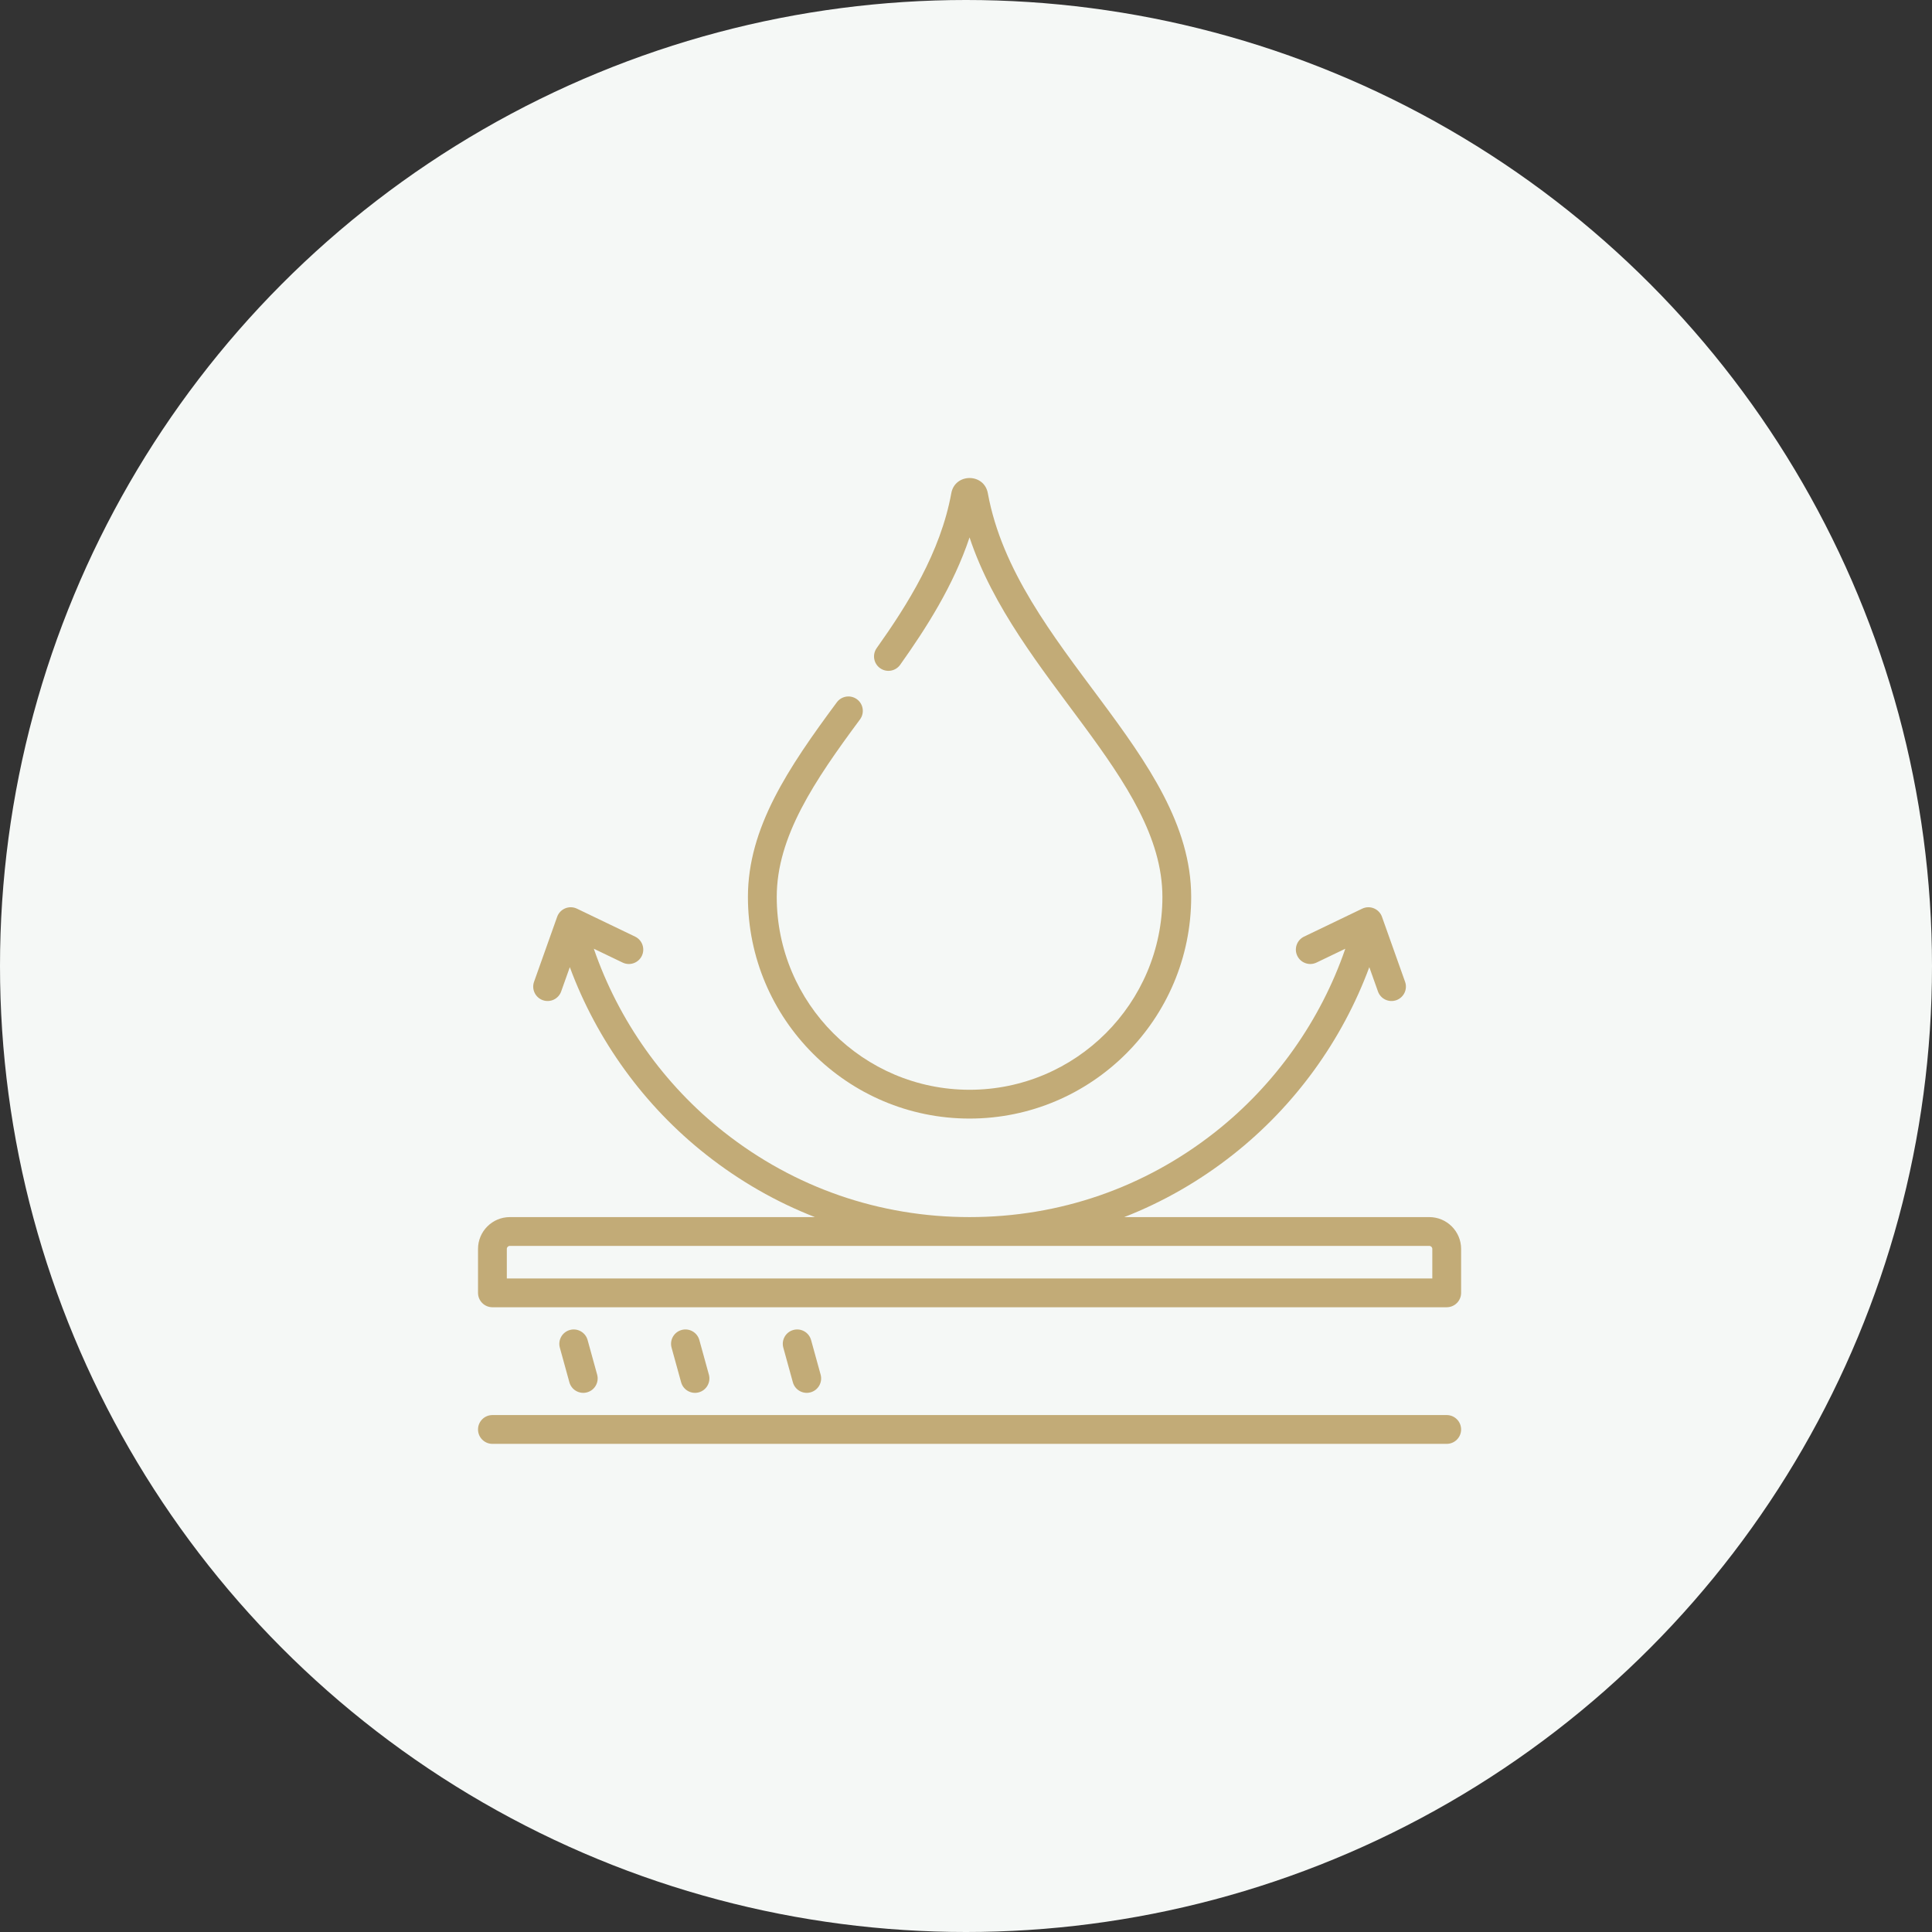 <svg width="97" height="97" viewBox="0 0 97 97" fill="none" xmlns="http://www.w3.org/2000/svg">
<rect x="0" y="0" width="97" height="97" fill="#333333" stroke="none"/>
<path d="M55.947 45.032C55.947 44.633 55.624 44.309 55.224 44.309C54.825 44.309 54.501 44.633 54.501 45.032C54.501 48.243 51.889 50.855 48.679 50.855C48.28 50.855 47.956 51.178 47.956 51.578C47.956 51.977 48.28 52.301 48.679 52.301C52.687 52.301 55.947 49.04 55.947 45.032Z" fill="#C2AB77"/>
<path d="M68.745 69.905C69.13 69.799 69.356 69.4 69.25 69.015L68.771 67.279C68.665 66.894 68.267 66.668 67.882 66.774C67.497 66.88 67.271 67.278 67.377 67.663L67.856 69.4C67.962 69.784 68.359 70.011 68.745 69.905Z" fill="#C2AB77"/>
<path d="M63.136 69.905C63.521 69.798 63.747 69.4 63.64 69.016L63.161 67.279C63.055 66.894 62.657 66.668 62.272 66.774C61.887 66.88 61.661 67.278 61.767 67.663L62.246 69.4C62.353 69.786 62.752 70.011 63.136 69.905Z" fill="#C2AB77"/>
<path d="M57.526 69.905C57.911 69.798 58.137 69.4 58.03 69.016L57.551 67.279C57.445 66.894 57.047 66.668 56.662 66.774C56.277 66.88 56.051 67.278 56.157 67.663L56.636 69.4C56.743 69.786 57.142 70.011 57.526 69.905Z" fill="#C2AB77"/>
<path d="M51.916 69.905C52.301 69.799 52.527 69.4 52.42 69.015L51.941 67.279C51.835 66.894 51.438 66.668 51.052 66.774C50.667 66.88 50.441 67.278 50.547 67.663L51.026 69.4C51.132 69.784 51.529 70.011 51.916 69.905Z" fill="#C2AB77"/>
<path d="M46.306 69.905C46.691 69.799 46.917 69.4 46.81 69.015L46.331 67.279C46.225 66.894 45.827 66.668 45.442 66.774C45.057 66.88 44.831 67.278 44.938 67.663L45.416 69.4C45.523 69.786 45.922 70.011 46.306 69.905Z" fill="#C2AB77"/>
<circle cx="48.5" cy="48.5" r="48.5" fill="#F5F8F6"/>
<path d="M40.696 69.905C41.081 69.799 41.307 69.4 41.201 69.015L40.722 67.279C40.615 66.894 40.217 66.668 39.832 66.774C39.447 66.88 39.221 67.278 39.328 67.663L39.807 69.4C39.913 69.786 40.312 70.011 40.696 69.905Z" fill="#C2AB77"/>
<path d="M35.086 69.905C35.471 69.799 35.697 69.4 35.591 69.015L35.112 67.279C35.005 66.894 34.607 66.668 34.222 66.774C33.837 66.88 33.611 67.278 33.718 67.663L34.197 69.4C34.303 69.786 34.703 70.011 35.086 69.905Z" fill="#C2AB77"/>
<path d="M29.476 69.905C29.861 69.799 30.087 69.4 29.981 69.015L29.502 67.279C29.395 66.894 28.997 66.668 28.613 66.774C28.228 66.88 28.002 67.278 28.108 67.663L28.587 69.4C28.693 69.786 29.093 70.011 29.476 69.905Z" fill="#C2AB77"/>
<path d="M71.761 61.107H56.444C58.387 60.349 60.222 59.299 61.905 57.972C65.01 55.525 67.388 52.237 68.749 48.558L69.183 49.777C69.316 50.153 69.729 50.35 70.106 50.216C70.482 50.082 70.679 49.669 70.545 49.293L69.385 46.031C69.241 45.626 68.777 45.436 68.391 45.622L65.472 47.025C65.112 47.198 64.96 47.63 65.133 47.989C65.306 48.349 65.738 48.501 66.098 48.328L67.544 47.633C66.305 51.235 64.025 54.461 61.01 56.837C57.466 59.63 53.202 61.107 48.679 61.107C44.156 61.107 39.892 59.63 36.348 56.837C33.334 54.461 31.053 51.235 29.814 47.633L31.26 48.328C31.62 48.501 32.052 48.35 32.225 47.99C32.398 47.63 32.246 47.198 31.887 47.025L28.968 45.622C28.581 45.436 28.117 45.626 27.973 46.031L26.813 49.293C26.679 49.669 26.876 50.082 27.252 50.216C27.628 50.35 28.042 50.153 28.175 49.777L28.609 48.558C29.97 52.237 32.348 55.526 35.453 57.972C37.136 59.299 38.971 60.349 40.914 61.107H25.597C24.717 61.107 24 61.823 24 62.704V64.91C24 65.31 24.324 65.633 24.723 65.633H72.635C73.034 65.633 73.358 65.31 73.358 64.91V62.704C73.358 61.823 72.641 61.107 71.761 61.107ZM25.597 62.553H71.761C71.844 62.553 71.912 62.62 71.912 62.704V64.187H25.446V62.704C25.446 62.62 25.514 62.553 25.597 62.553Z" fill="#C2AB77"/>
<path d="M72.635 71.046H24.723C24.324 71.046 24 71.369 24 71.769C24 72.168 24.324 72.492 24.723 72.492H72.635C73.034 72.492 73.358 72.168 73.358 71.769C73.358 71.369 73.034 71.046 72.635 71.046Z" fill="#C2AB77"/>
<path d="M48.679 56.16C54.815 56.16 59.806 51.168 59.806 45.032C59.806 37.831 51.013 32.53 49.596 24.762C49.41 23.746 47.948 23.746 47.762 24.762C47.221 27.73 45.565 30.359 44.016 32.539C43.785 32.865 43.861 33.316 44.187 33.547C44.512 33.779 44.963 33.702 45.195 33.377C46.495 31.546 47.869 29.407 48.678 26.982C51.012 34.015 58.361 39.074 58.361 45.032C58.361 50.371 54.017 54.714 48.679 54.714C43.341 54.714 38.998 50.371 38.998 45.032C38.998 42.006 40.89 39.206 43.177 36.121C43.415 35.8 43.347 35.347 43.027 35.109C42.706 34.872 42.253 34.939 42.015 35.26C39.573 38.555 37.551 41.565 37.551 45.032C37.551 51.168 42.543 56.16 48.679 56.16Z" fill="#C2AB77"/>
</svg>
